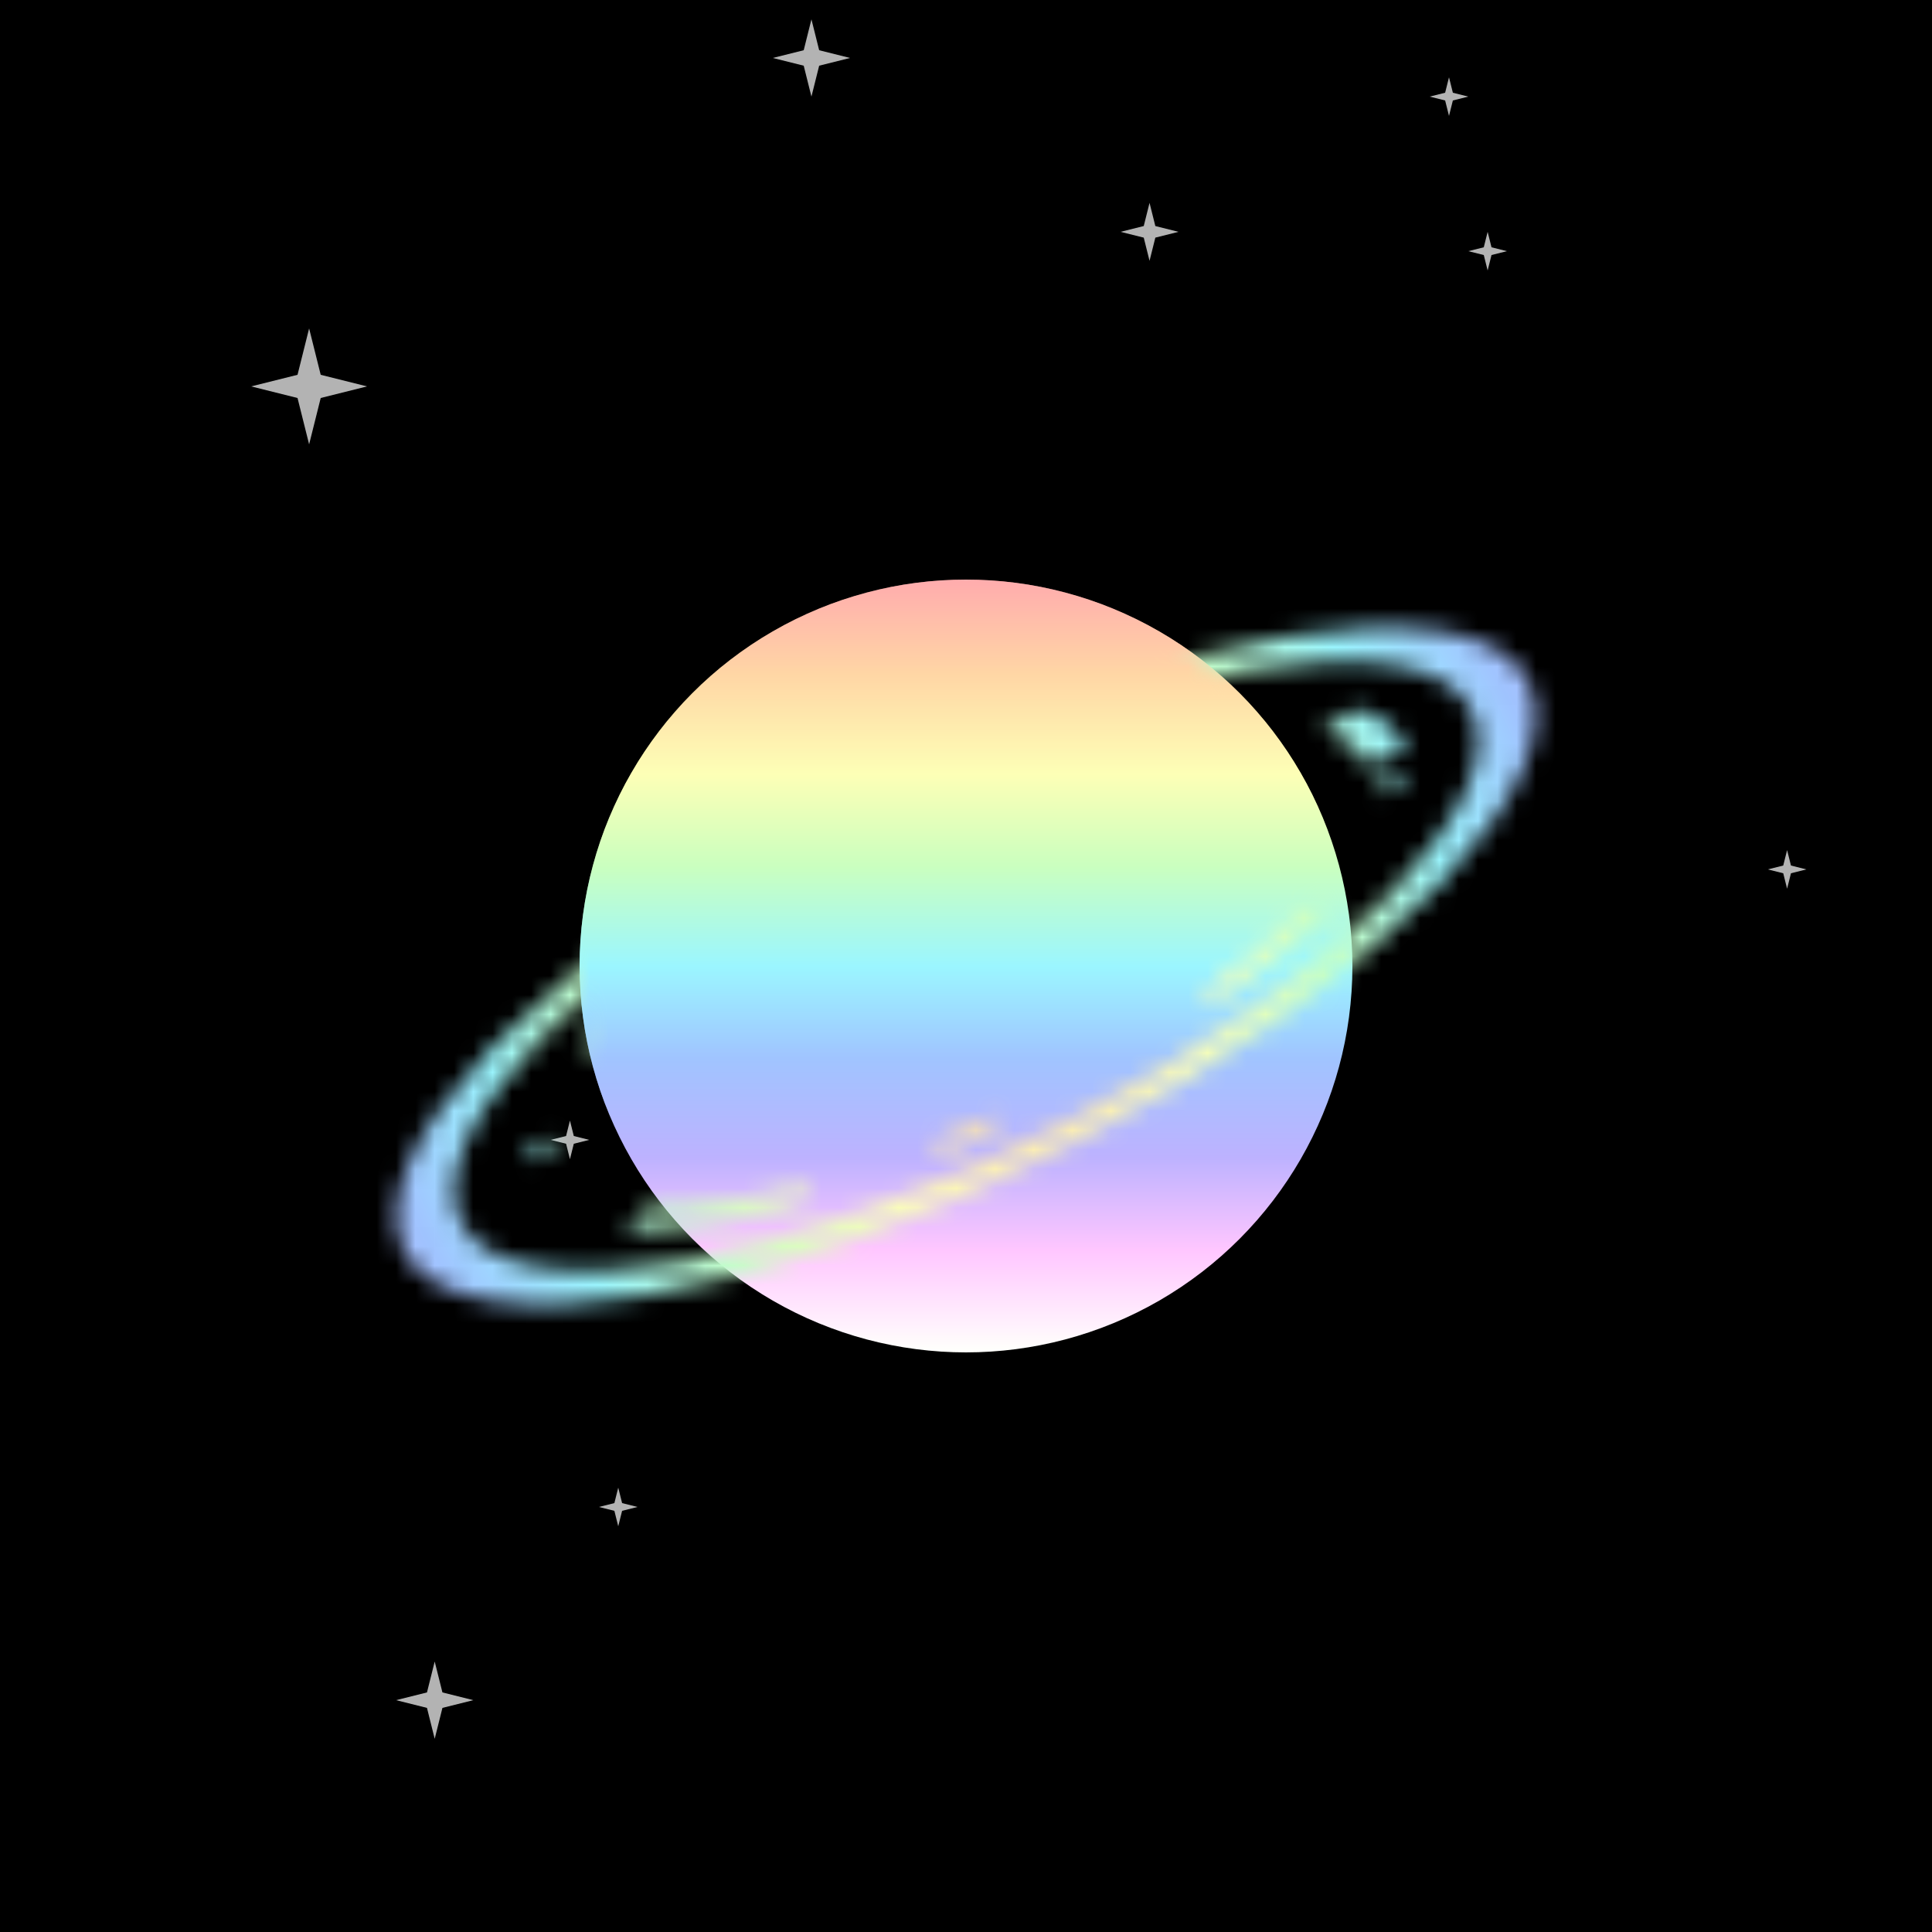 <svg xmlns="http://www.w3.org/2000/svg" viewBox="0 0 100 100" width="512" height="512"><defs><filter id="filter"><feTurbulence type="turbulence" seed="9" baseFrequency="0.001" numOctaves="2" result="turbulence" /></filter><linearGradient id="bg" gradientTransform="rotate(45)"><stop stop-color="rgb(222,237,230)" offset="0%"/><stop stop-color="rgb(216,191,216)" offset="100%"/></linearGradient><linearGradient id="planet" gradientTransform="rotate(90)"><stop stop-color="rgb(255,173,173)" offset="0%"/><stop stop-color="rgb(255,214,165)" offset="12%"/><stop stop-color="rgb(253,255,182)" offset="25%"/><stop stop-color="rgb(202,255,191)" offset="37%"/><stop stop-color="rgb(155,246,255)" offset="50%"/><stop stop-color="rgb(160,196,255)" offset="62%"/><stop stop-color="rgb(189,178,255)" offset="75%"/><stop stop-color="rgb(255,198,255)" offset="87%"/><stop stop-color="rgb(255,255,252)" offset="100%"/></linearGradient><radialGradient id="ring" gradientTransform="rotate(0)"><stop stop-color="rgb(255,173,173)" offset="0%"/><stop stop-color="rgb(255,214,165)" offset="12%"/><stop stop-color="rgb(253,255,182)" offset="25%"/><stop stop-color="rgb(202,255,191)" offset="37%"/><stop stop-color="rgb(155,246,255)" offset="50%"/><stop stop-color="rgb(160,196,255)" offset="62%"/><stop stop-color="rgb(189,178,255)" offset="75%"/><stop stop-color="rgb(255,198,255)" offset="87%"/><stop stop-color="rgb(255,255,252)" offset="100%"/></radialGradient><mask id="overlap"><path d="M30,50a20,20,0 0,1 40,0z" fill="white" transform="rotate(-22 50 50)"/></mask><mask id="rings"><g transform="matrix(1 -0.44 0 .4 0 52)" fill="none" stroke="white"><circle cx="50" cy="50" r="28" stroke-width="3"/><circle cx="50" cy="50" r="22" stroke-width="2" stroke-dasharray="1 12 8 12 3 7 11 9 0 6 1 10 13 14 9 11 8 4 7 8 "><animateTransform attributeName="transform" type="rotate" values="360 50 50;0 50 50" dur="20s" repeatCount="indefinite"/></circle></g></mask><symbol id="star" viewBox="0 0 10 10" width="10" height="10"><polygon points="0,5 4,6 5,10 6,6 10,5 6,4 5,0 4,4" fill="#fff" opacity=".7"></polygon></symbol></defs><rect fill="url('#bg')" width="100" height="100"/><rect filter="url('#filter')" width="100" height="100"/><use href="#star" x="31" y="77" width="2" height="2"/><use href="#star" x="53" y="57" width="4" height="4"/><use href="#star" x="13" y="17" width="6" height="6"/><use href="#star" x="91" y="44" width="3" height="2"/><use href="#star" x="20" y="86" width="5" height="4"/><use href="#star" x="76" y="10" width="2" height="6"/><use href="#star" x="73" y="4" width="4" height="2"/><use href="#star" x="39" y="1" width="6" height="4"/><use href="#star" x="58" y="9" width="3" height="6"/><use href="#star" x="27" y="58" width="5" height="2"/><circle cx="50" cy="50" r="20" fill="url('#planet')"/><rect fill="url('#ring')" width="100" height="100" mask="url('#rings')"/><circle cx="50" cy="50" r="20" fill="url('#planet')" mask="url('#overlap')"/></svg>